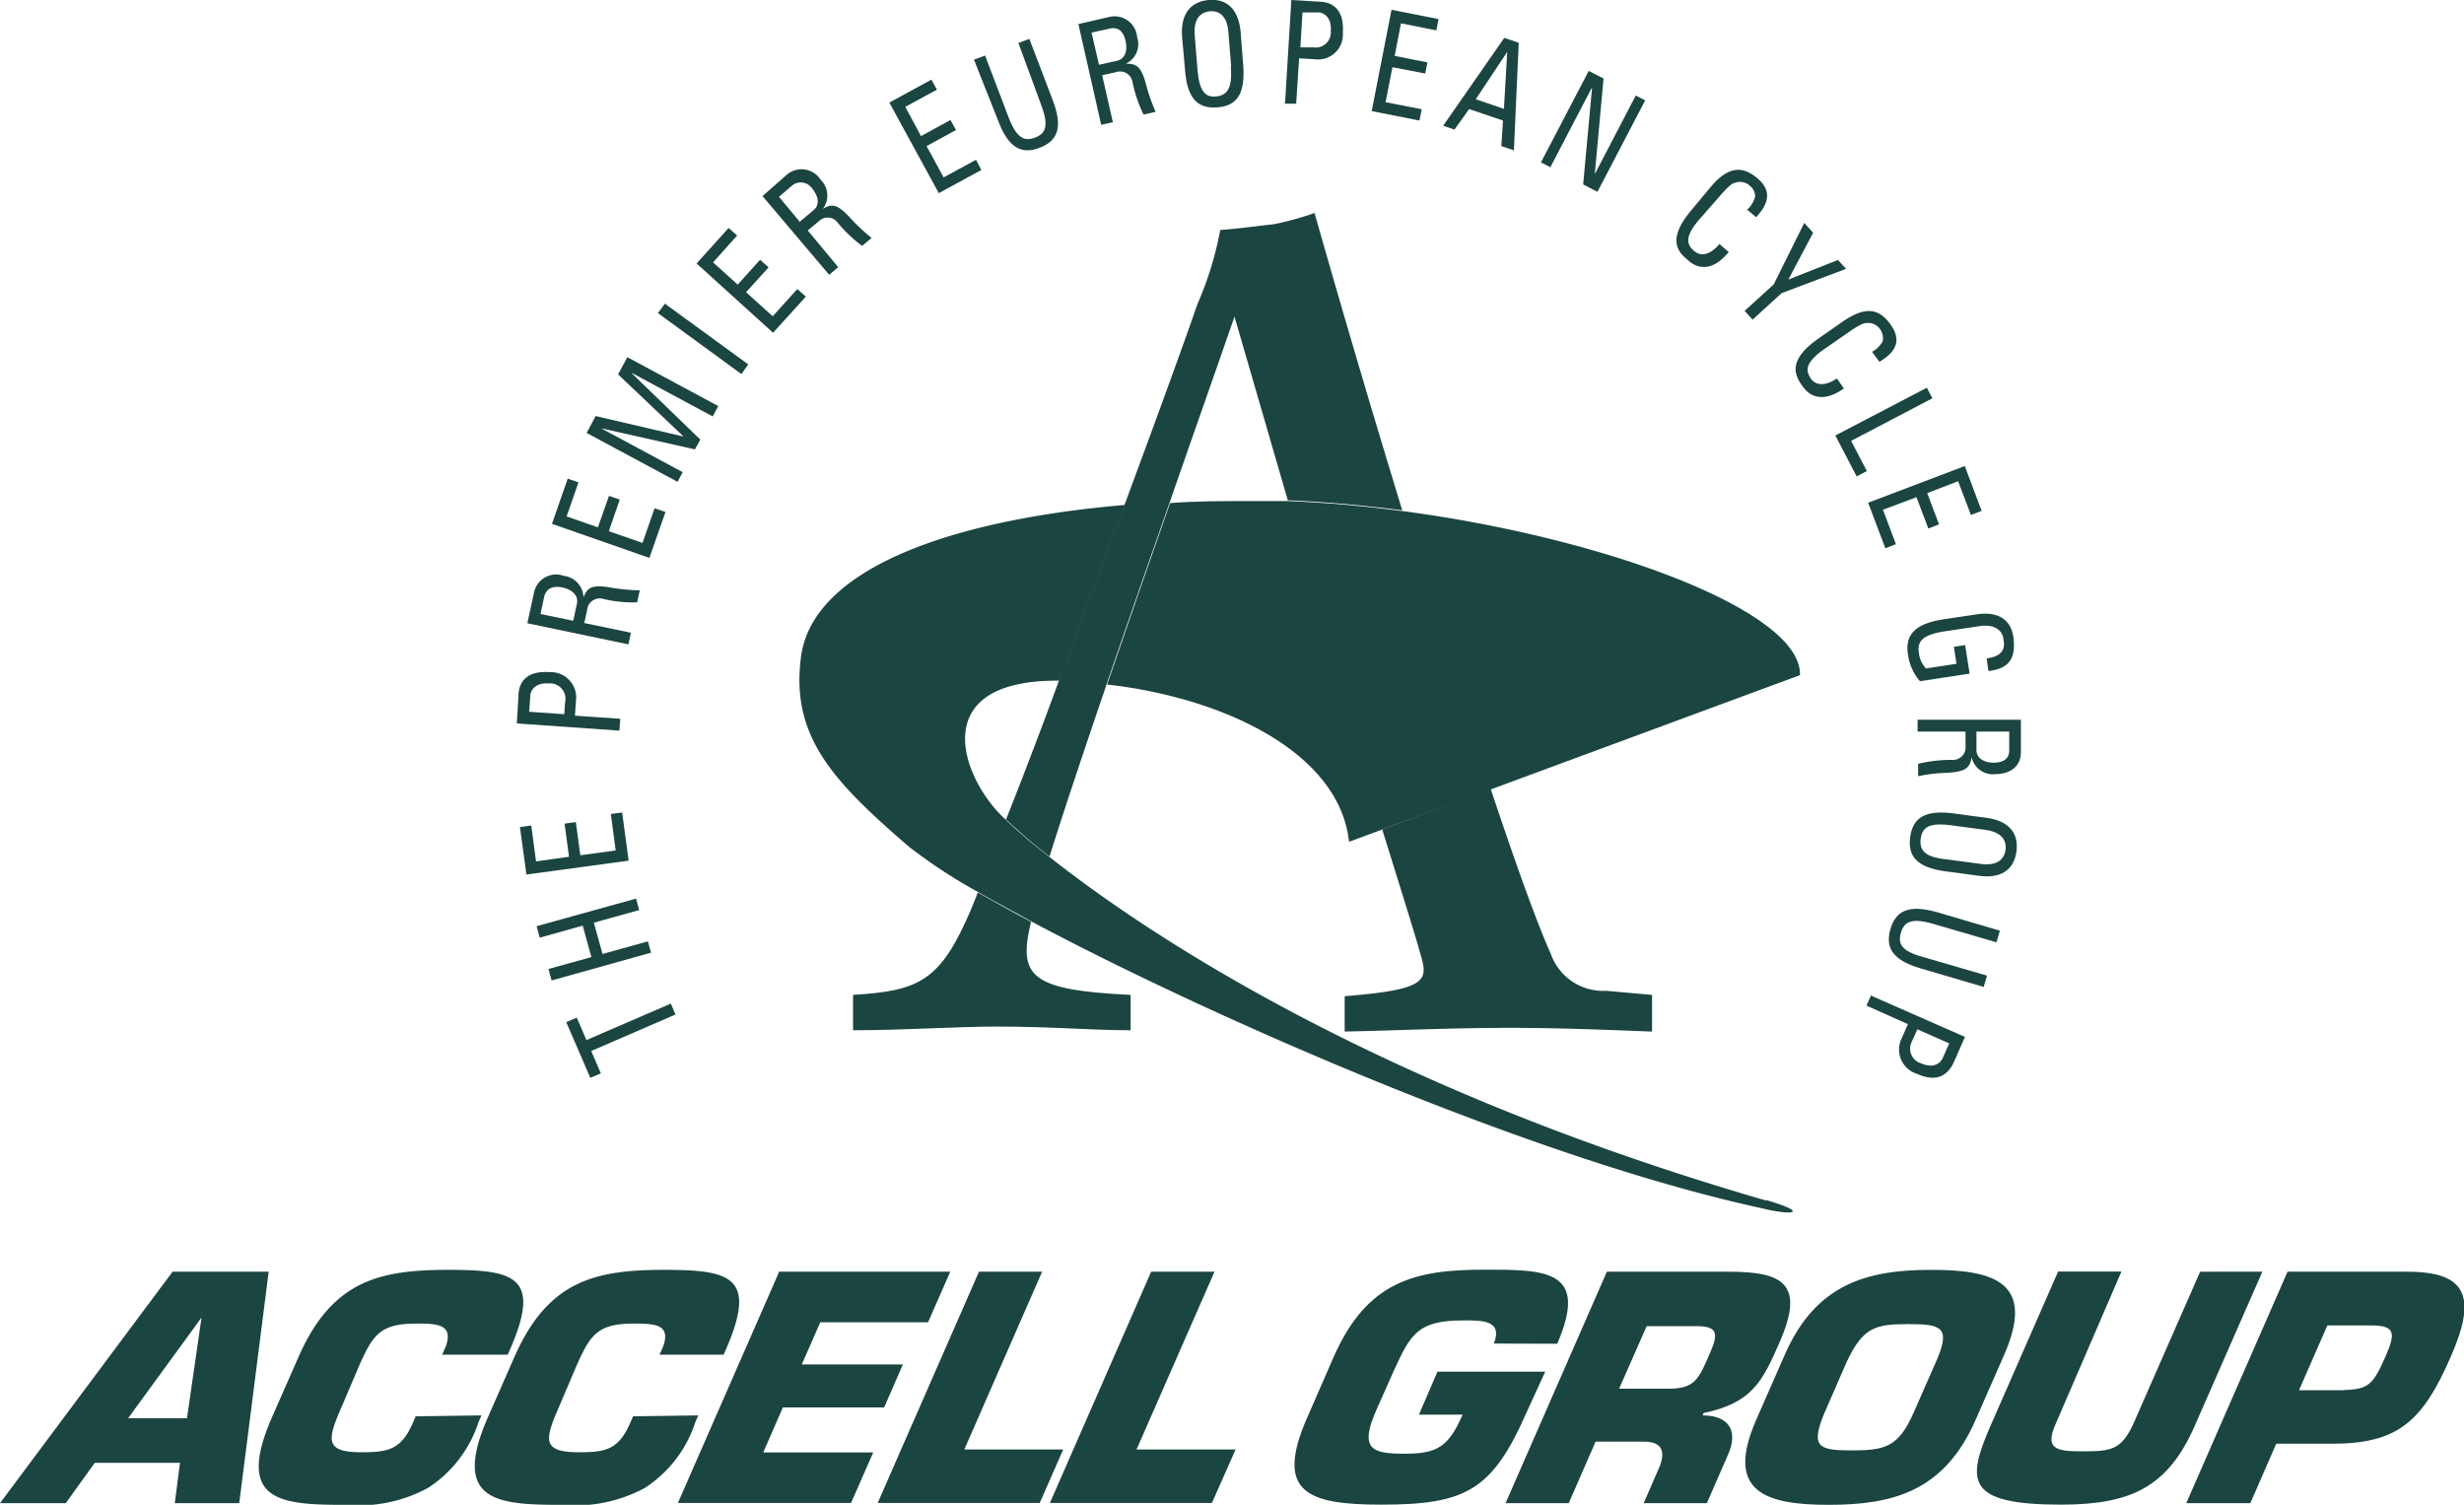 <?xml version="1.0" encoding="UTF-8"?>
<svg xmlns="http://www.w3.org/2000/svg" viewBox="0 0 133.07 81.27">
  <defs>
    <style>.cls-1{fill:#1b4540;fill-rule:evenodd;}</style>
  </defs>
  <g id="Laag_2" data-name="Laag 2">
    <g id="Vector_Logo_Here" data-name="Vector Logo Here">
      <path class="cls-1" d="M5.12,79,3.55,81.18H0l9.32-12.5h5.19l-1.59,12.5H9.44L9.72,79Zm5.76-7.84h0L6.92,76.59H10.1l.78-5.41Z"></path>
      <path class="cls-1" d="M26,76.44l-.16.37a6.69,6.69,0,0,1-2.73,3.55,7.9,7.9,0,0,1-4.47.91c-3.48,0-5.95-.16-3.95-4.73l1.42-3.23c1.81-4.13,4.34-4.73,8.1-4.73,3.51,0,5,.35,3.42,4.1l-.21.48H23.88l.21-.48c.37-1.12-.4-1.2-1.56-1.2-2,0-2.39.58-3.17,2.36l-.85,2c-.82,1.87-1.05,2.59,1,2.59,1.41,0,2.14-.11,2.78-1.57l.16-.37Z"></path>
      <path class="cls-1" d="M37.71,76.44l-.16.37a6.69,6.69,0,0,1-2.73,3.55,7.9,7.9,0,0,1-4.47.91c-3.48,0-6-.16-4-4.73l1.42-3.23c1.81-4.13,4.34-4.73,8.1-4.73,3.51,0,5,.35,3.42,4.1l-.21.48H35.62l.21-.48c.37-1.12-.4-1.2-1.56-1.2-2,0-2.39.58-3.17,2.36l-.85,2c-.82,1.87-1.05,2.59,1,2.59,1.42,0,2.14-.11,2.78-1.57l.16-.37Z"></path>
      <polygon class="cls-1" points="43.3 73.69 48.76 73.69 47.75 76.01 42.28 76.01 41.22 78.44 47.16 78.44 45.96 81.17 36.61 81.17 42.08 68.68 51.32 68.68 50.12 71.41 44.3 71.41 43.3 73.69 43.3 73.69"></polygon>
      <polygon class="cls-1" points="52.08 78.28 57.42 78.28 56.15 81.17 47.4 81.17 52.87 68.68 56.28 68.68 52.08 78.28 52.08 78.28"></polygon>
      <polygon class="cls-1" points="61.38 78.28 66.73 78.28 65.45 81.17 56.7 81.17 62.17 68.68 65.59 68.68 61.38 78.28 61.38 78.28"></polygon>
      <path class="cls-1" d="M80.68,72.56c.49-1.27-.63-1.25-1.65-1.25-2.46,0-2.85.73-3.77,2.75l-.89,2c-1,2.22-.29,2.45,1.49,2.45s2.37-.38,3.13-2.11H76.63l1-2.32h5.82l-1,2.18c-1.85,4.22-3.27,5-7.85,5-4,0-5.78-.66-4-4.71l1.41-3.23c1.81-4.14,4.41-4.75,8.16-4.75,3.31,0,5.66,0,3.93,4Z"></path>
      <path class="cls-1" d="M86.78,68.68h6.59c2.93,0,4.11.66,2.75,3.78-.91,2.08-1.45,3.3-4.11,3.85l-.06.13c1.38,0,2,.8,1.33,2.22l-1.1,2.52H88.77l.76-1.75c.45-.94.31-1.57-.71-1.57H86.17l-1.45,3.32H81.31l5.47-12.5ZM90.09,75c1.47,0,1.65-.53,2.27-1.95.49-1.12.34-1.43-.79-1.43H88.93L87.44,75Z"></path>
      <path class="cls-1" d="M94.84,76.69l1.55-3.53c1.69-3.85,4.47-4.58,7.93-4.58s5.6.73,3.92,4.58l-1.55,3.53c-1.69,3.85-4.46,4.58-7.93,4.58s-5.6-.73-3.92-4.58Zm8.49-.36,1.24-2.82c.81-1.85.26-2-1.52-2s-2.43.18-3.3,2l-1.23,2.82c-.77,1.86-.27,2,1.51,2s2.49-.19,3.3-2Z"></path>
      <path class="cls-1" d="M122.18,68.68,118.53,77c-1.46,3.33-3.47,4.26-7.23,4.26-5.12,0-5.11-1.26-3.8-4.26l3.65-8.33h3.42L111,76.94c-.62,1.42.19,1.44,1.62,1.44s2-.12,2.64-1.59l3.56-8.11Z"></path>
      <path class="cls-1" d="M118.07,81.18l5.47-12.5H130c3.18,0,3.8,1.31,2.36,4.58-1.53,3.52-2.86,4.71-6.43,4.71h-3l-1.4,3.21Zm8.43-6.1c1.37-.06,1.62-.2,2.33-1.82.56-1.28.53-1.68-.8-1.68h-2.34l-1.53,3.5Z"></path>
      <path class="cls-1" d="M71,11.5a16.21,16.21,0,0,1-2.21.61c-.91.1-2,.25-2.89.31a18.3,18.3,0,0,1-1.23,4c-.72,2.09-2.21,6.18-3.93,10.82-1.13,3.06-2.37,6.36-3.54,9.49-1,2.74-2,5.34-2.87,7.53h0c.29.26,1.06,1,2.35,2,.65-2.09,1.59-4.91,2.85-8.62.09-.25.17-.49.25-.74,1.17-3.42,2.33-6.74,3.4-9.8,1.33-3.83,2.54-7.25,3.49-10l2.88,9.92c2,.08,4.11.27,6.18.54-2.11-6.89-3.87-13-4.75-16.1Z"></path>
      <path class="cls-1" d="M89.21,53.73l-2.46-.22a3,3,0,0,1-3-2c-.65-1.45-1.63-4.07-3.25-8.92L74.65,44.8c.93,3,1.81,5.78,2.14,7s0,1.67-4.17,2l0,1.91c3-.06,5.67-.2,9-.2,3,0,6.07.15,7.6.2V53.73Z"></path>
      <path class="cls-1" d="M55.69,49.79c-1.06-.56-2-1.1-2.88-1.59l-.37.92c-1.65,3.85-2.76,4.39-6.37,4.61v1.91c2.7,0,5.72-.2,7.7-.2,3.07,0,5.12.2,7.29.2l0-1.91c-5.43-.26-6.09-1-5.38-3.94Z"></path>
      <path class="cls-1" d="M72.86,45.46l24.35-9C97.32,33,86.7,29.05,75.74,27.6c-2.07-.27-4.16-.46-6.18-.54-.72,0-1.42,0-2.12,0-1.45,0-2.87,0-4.25.11-1.07,3.06-2.23,6.38-3.4,9.8,6.12.68,12.57,3.59,13.07,8.53Z"></path>
      <path class="cls-1" d="M95.36,64.83C73.92,58.62,61.58,50.15,56.69,46.29c-1.29-1-2.06-1.71-2.35-2h0c-2.34-2.08-4.48-7.53,2.73-7.53h.14c1.17-3.13,2.41-6.43,3.54-9.49-9.79.84-16.88,3.58-17.49,8.2-.57,4.28,1.7,6.7,5.83,10.26a28.76,28.76,0,0,0,3.74,2.45c.85.49,1.82,1,2.88,1.59,9.67,5.15,27.09,12.8,39.38,15.47,1.71.43,2.71.28.29-.43Z"></path>
      <polygon class="cls-1" points="30.58 55.2 31.15 54.96 31.67 56.17 36.23 54.2 36.48 54.79 31.93 56.76 32.45 57.97 31.88 58.21 30.58 55.2 30.58 55.2"></polygon>
      <polygon class="cls-1" points="35.16 51.45 29.79 52.95 29.62 52.33 31.94 51.69 31.47 49.99 29.15 50.64 28.98 50.02 34.35 48.53 34.52 49.15 32.07 49.83 32.54 51.52 34.99 50.84 35.16 51.45 35.16 51.45"></polygon>
      <polygon class="cls-1" points="33.95 46.48 28.43 47.23 28.08 44.67 28.69 44.58 28.95 46.52 30.73 46.27 30.49 44.48 31.1 44.4 31.34 46.19 33.25 45.93 32.99 43.96 33.6 43.88 33.95 46.48 33.95 46.48"></polygon>
      <path class="cls-1" d="M33.47,39.46l-5.56-.39L28,37.59c0-.68.37-1.38,1.68-1.29a1.37,1.37,0,0,1,1.43,1.51l-.06.84,2.45.17-.05.64Zm-3-.85.05-.7a.83.83,0,0,0-.88-1c-.85-.06-1,.51-1,.65l-.06.88,1.88.13Z"></path>
      <path class="cls-1" d="M31.56,33.65l2.51.52-.13.63-5.46-1.14L28.84,32a1.22,1.22,0,0,1,1.61-.9,1.2,1.2,0,0,1,1.06,1.16h0c.22-.55.47-.71,1.58-.51a10,10,0,0,0,1.46.13l-.14.65a6.87,6.87,0,0,1-1.85-.19.68.68,0,0,0-.85.6l-.16.73Zm-.6-.13.2-.93c.09-.45-.3-.76-.77-.86s-.87,0-1,.49l-.2.94,1.74.36Z"></path>
      <polygon class="cls-1" points="35.07 30.13 29.81 28.29 30.66 25.85 31.24 26.05 30.6 27.89 32.29 28.48 32.89 26.78 33.47 26.98 32.88 28.69 34.7 29.32 35.35 27.45 35.94 27.65 35.07 30.13 35.07 30.13"></polygon>
      <polygon class="cls-1" points="36.87 25.5 36.59 26.02 31.68 23.38 32.17 22.47 36.89 23.57 36.9 23.56 33.38 20.22 33.88 19.29 38.79 21.93 38.49 22.49 34.12 20.14 34.12 20.16 37.82 23.74 37.53 24.27 32.51 23.14 32.5 23.15 36.87 25.5 36.87 25.5"></polygon>
      <polygon class="cls-1" points="40.41 19.68 40.04 20.2 35.53 16.91 35.91 16.4 40.41 19.68 40.41 19.68"></polygon>
      <polygon class="cls-1" points="41.75 17.97 37.62 14.23 39.35 12.31 39.81 12.72 38.51 14.17 39.84 15.37 41.05 14.03 41.51 14.44 40.29 15.78 41.73 17.08 43.06 15.61 43.52 16.02 41.75 17.97 41.75 17.97"></polygon>
      <path class="cls-1" d="M43.61,12.43l1.66,2-.49.41-3.6-4.25L42.5,9.43a1.22,1.22,0,0,1,1.82.28,1.19,1.19,0,0,1,.12,1.57h0c.5-.3.8-.27,1.55.57a10.94,10.94,0,0,0,1.08,1l-.51.43A7.32,7.32,0,0,1,45.22,12a.67.67,0,0,0-1-.05l-.58.48Zm-.4-.47.74-.62c.35-.3.23-.77-.08-1.15A.75.75,0,0,0,42.8,10l-.73.63L43.21,12Z"></path>
      <polygon class="cls-1" points="50.7 10.43 48.03 5.54 50.3 4.3 50.6 4.84 48.89 5.77 49.74 7.35 51.33 6.48 51.63 7.02 50.04 7.89 50.96 9.58 52.71 8.63 53 9.18 50.7 10.43 50.7 10.43"></polygon>
      <path class="cls-1" d="M52.6,3.22,53.2,3l1.27,3.34c.44,1.14.86,1.31,1.43,1.09s.76-.62.33-1.76L55,2.32l.59-.22,1.26,3.3c.56,1.45.29,2.2-.7,2.58s-1.69,0-2.24-1.45L52.6,3.22Z"></path>
      <path class="cls-1" d="M59.53,4.09,60.1,6.6l-.63.14L58.24,1.3,59.93.91A1.22,1.22,0,0,1,61.41,2a1.17,1.17,0,0,1-.61,1.44v0c.59,0,.84.13,1.12,1.22a9.7,9.7,0,0,0,.49,1.38l-.65.15a7.33,7.33,0,0,1-.6-1.77.68.68,0,0,0-.9-.52l-.73.16Zm-.13-.6.93-.21c.45-.1.57-.58.46-1.06s-.36-.78-.84-.68l-1,.22.4,1.73Z"></path>
      <path class="cls-1" d="M64,3.78,63.84,2C63.75.85,64.21.1,65.27,0S66.9.6,67,1.71l.14,1.82c.12,1.54-.34,2.19-1.4,2.27s-1.62-.48-1.74-2Zm2.49-.17-.15-1.88c-.09-1.16-.81-1.14-1-1.12s-.91.11-.82,1.27l.15,1.88c.1,1.21.44,1.5,1,1.45s.9-.38.8-1.6Z"></path>
      <path class="cls-1" d="M69.4,5.56,69.74,0l1.49.09c.67,0,1.38.37,1.29,1.68A1.34,1.34,0,0,1,71,3.2l-.84-.05L70,5.6l-.64,0Zm.83-3,.7,0a.82.82,0,0,0,.94-.89c.06-.85-.51-1-.65-1l-.88,0-.11,1.88Z"></path>
      <polygon class="cls-1" points="74.08 6 75.15 0.53 77.69 1.03 77.57 1.64 75.66 1.26 75.32 3.02 77.09 3.37 76.97 3.97 75.2 3.63 74.83 5.52 76.78 5.9 76.66 6.51 74.08 6 74.08 6"></polygon>
      <path class="cls-1" d="M81.25,2.05l.77.26-.26,5.81-.68-.23.09-1.38-1.83-.62L78.55,7l-.61-.21,3.31-4.76Zm.15.75h0l-1.7,2.56,1.52.52L81.4,2.8Z"></path>
      <polygon class="cls-1" points="88.85 5.42 86.27 10.36 85.5 9.96 85.98 4.75 85.96 4.75 83.73 9.03 83.22 8.77 85.8 3.83 86.6 4.24 86.13 9.38 86.14 9.38 88.34 5.16 88.85 5.42 88.85 5.42"></polygon>
      <path class="cls-1" d="M94.38,11.3a1.35,1.35,0,0,0,.41-.71.74.74,0,0,0-.27-.54.77.77,0,0,0-.86-.16c-.06,0-.24.06-.86.79l-1,1.14c-.88,1-.68,1.42-.3,1.74.15.13.65.45,1.36-.38l.5.43c-1.11,1.36-2,.64-2.21.43-.48-.4-1.19-1.06.21-2.71l1-1.2c1-1.21,1.78-1.15,2.54-.51s.68,1.32-.06,2.11l-.51-.43Z"></path>
      <polygon class="cls-1" points="99.26 14.04 99.7 14.52 96.22 15.83 94.65 17.26 94.22 16.79 95.79 15.36 97.44 12.04 97.92 12.57 96.58 15.1 99.26 14.04 99.26 14.04"></polygon>
      <path class="cls-1" d="M101.1,19a1.4,1.4,0,0,0,.58-.58.82.82,0,0,0-.12-.6.77.77,0,0,0-.79-.37c-.06,0-.25,0-1,.54l-1.23.85c-1.12.78-1,1.2-.75,1.6.11.16.51.6,1.41,0l.38.54c-1.43,1-2.07.11-2.26-.16-.35-.51-.86-1.33.92-2.56l1.29-.9c1.3-.89,2-.64,2.58.18s.32,1.45-.61,2L101.1,19Z"></path>
      <polygon class="cls-1" points="99.12 23.52 104.06 20.94 104.36 21.51 99.97 23.81 100.82 25.44 100.27 25.73 99.12 23.52 99.12 23.52"></polygon>
      <polygon class="cls-1" points="100.89 27.15 106.11 25.17 107.02 27.59 106.44 27.81 105.75 25.99 104.08 26.63 104.72 28.32 104.14 28.54 103.5 26.85 101.69 27.53 102.39 29.39 101.82 29.61 100.89 27.15 100.89 27.15"></polygon>
      <path class="cls-1" d="M107.33,35.55c.65-.09,1-.39.87-1,0-.2-.18-.91-1.33-.73l-1.87.28c-1.2.19-1.46.55-1.37,1.15a1.49,1.49,0,0,0,.38.85l1.65-.25-.14-.92.61-.09.24,1.54-2.68.41a2.79,2.79,0,0,1-.65-1.45c-.16-1.05.37-1.65,1.9-1.89l1.8-.27c1.1-.17,1.88.23,2,1.28s-.19,1.65-1.35,1.78l-.1-.66Z"></path>
      <path class="cls-1" d="M106.12,39.51l-2.56,0v-.64l5.58,0v1.73c0,.89-.68,1.2-1.38,1.21a1.18,1.18,0,0,1-1.28-.91h0c-.1.58-.31.79-1.43.84a8.39,8.39,0,0,0-1.46.18v-.67a7.65,7.65,0,0,1,1.85-.21.68.68,0,0,0,.71-.76v-.75Zm.62,0v1c0,.46.44.68.93.68s.85-.19.84-.68v-1l-1.78,0Z"></path>
      <path class="cls-1" d="M105.49,43.93l1.81.24c1.1.15,1.74.75,1.6,1.81s-.92,1.47-2,1.32l-1.81-.24c-1.53-.2-2.07-.79-1.93-1.85s.82-1.48,2.35-1.28Zm-.37,2.48,1.87.25c1.16.15,1.29-.56,1.32-.76s.08-.92-1.07-1.08l-1.87-.25c-1.21-.16-1.56.12-1.64.72s.18,1,1.39,1.12Z"></path>
      <path class="cls-1" d="M108,50.28l-.18.61-3.43-1c-1.17-.34-1.56-.1-1.73.48s0,1,1.22,1.32l3.43,1-.18.61-3.4-1c-1.48-.43-1.93-1.09-1.64-2.11s1-1.35,2.51-.93l3.4,1Z"></path>
      <path class="cls-1" d="M101,53.75,106.12,56l-.6,1.36c-.28.61-.83,1.16-2,.63a1.37,1.37,0,0,1-.82-1.91l.34-.77-2.24-1,.26-.58Zm2.55,1.84-.29.64a.83.83,0,0,0,.5,1.2c.78.34,1.09-.14,1.15-.27l.36-.81-1.72-.76Z"></path>
    </g>
  </g>
</svg>
